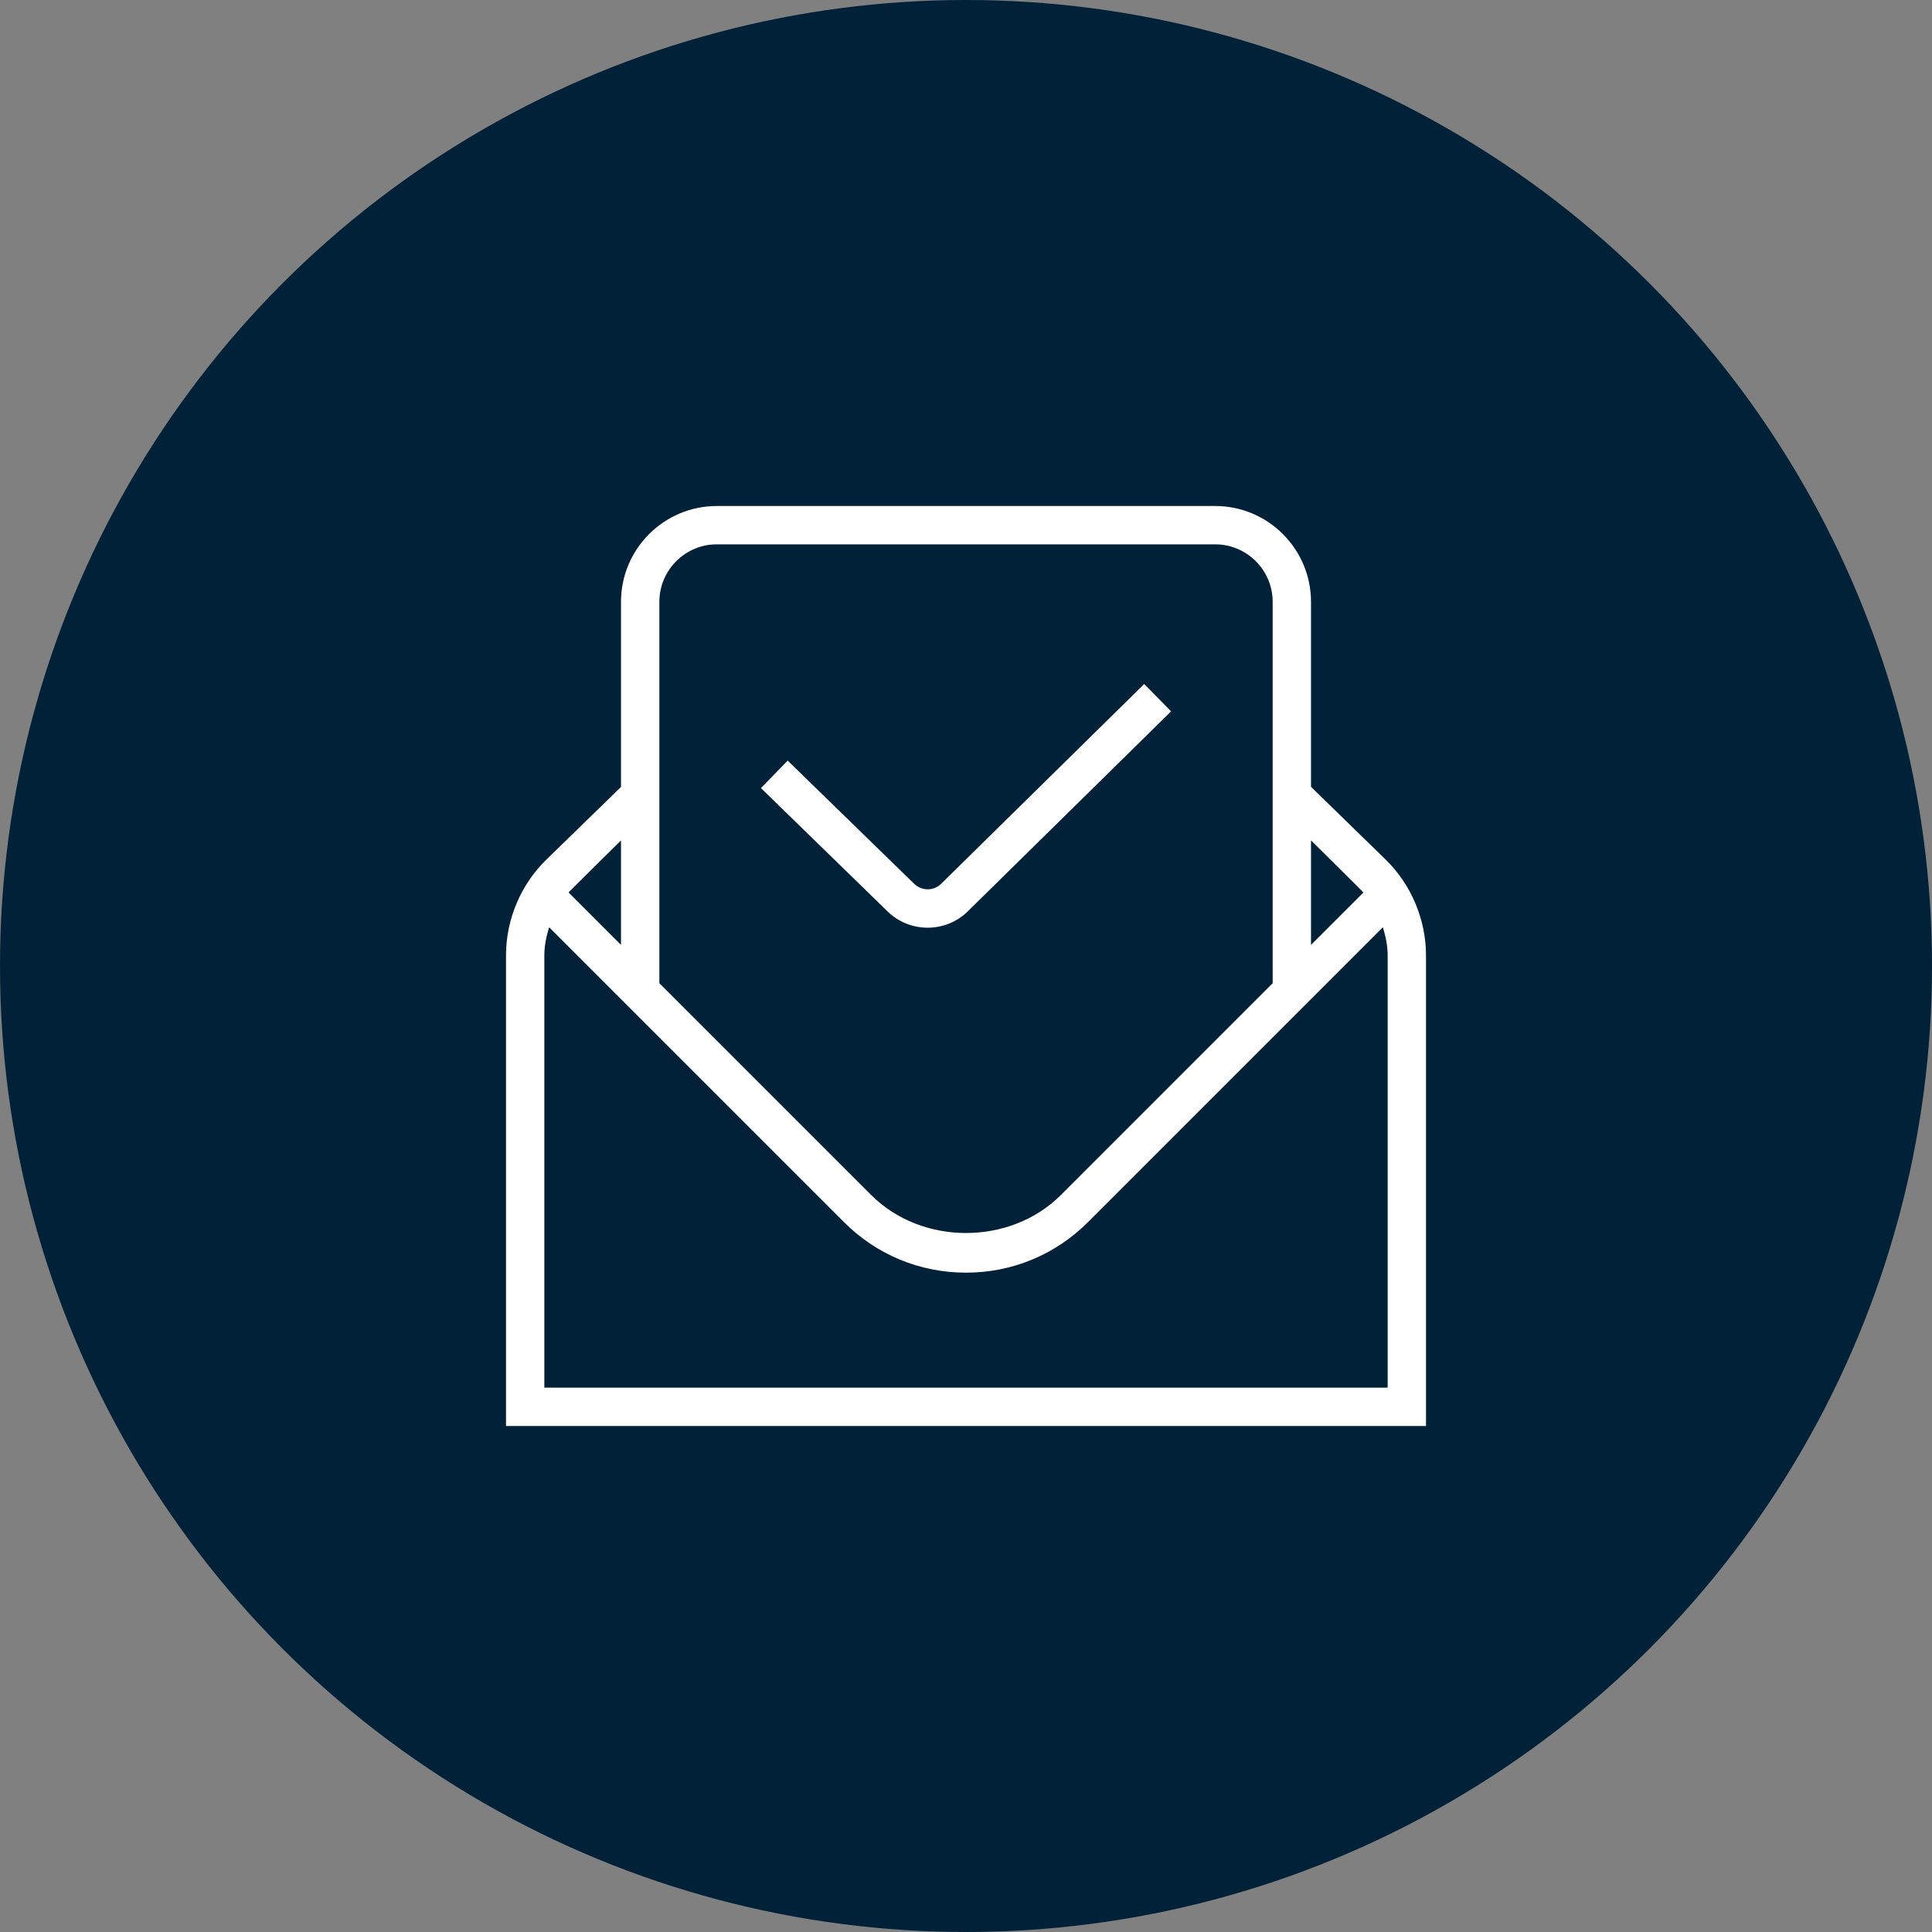 <svg width="84" height="84" viewBox="0 0 84 84" fill="none" xmlns="http://www.w3.org/2000/svg">
<rect x="0" y="0" width="84" height="84" fill="#808080" stroke="none"/>
<circle cx="42" cy="42" r="42" fill="#002138"/>
<g clip-path="url(#clip0_126_9)">
<path d="M60.243 37.37L57 34.21V26.167C57 23.868 55.132 22 52.833 22H31.167C28.868 22 27 23.868 27 26.167V34.215L23.757 37.372C22.64 38.46 22 39.98 22 41.542V62H62V41.542C62 39.982 61.36 38.462 60.243 37.37ZM59.28 38.803L57 41.083V36.538C57 36.538 59.212 38.725 59.28 38.803ZM31.167 23.667H52.833C54.212 23.667 55.333 24.788 55.333 26.167V42.748L46.125 51.957C43.922 54.16 40.08 54.16 37.877 51.957L28.668 42.748V26.167C28.668 24.788 29.788 23.667 31.167 23.667ZM27 36.54V41.082L24.72 38.802C24.788 38.723 27 36.54 27 36.54ZM60.333 60.333H23.667V41.542C23.667 41.122 23.752 40.712 23.875 40.315L36.697 53.137C38.113 54.555 39.995 55.333 42 55.333C44.005 55.333 45.887 54.553 47.303 53.137L60.125 40.315C60.248 40.712 60.333 41.122 60.333 41.542V60.333ZM38.565 39.602L33.085 34.265L34.247 33.07L39.735 38.415C40.068 38.748 40.598 38.748 40.922 38.423L49.748 29.74L50.917 30.928L42.095 39.607C41.612 40.092 40.972 40.335 40.333 40.335C39.695 40.335 39.052 40.092 38.563 39.603L38.565 39.602Z" fill="white"/>
</g>
<defs>
<clipPath id="clip0_126_9">
<rect width="40" height="40" fill="white" transform="translate(22 22)"/>
</clipPath>
</defs>
</svg>
